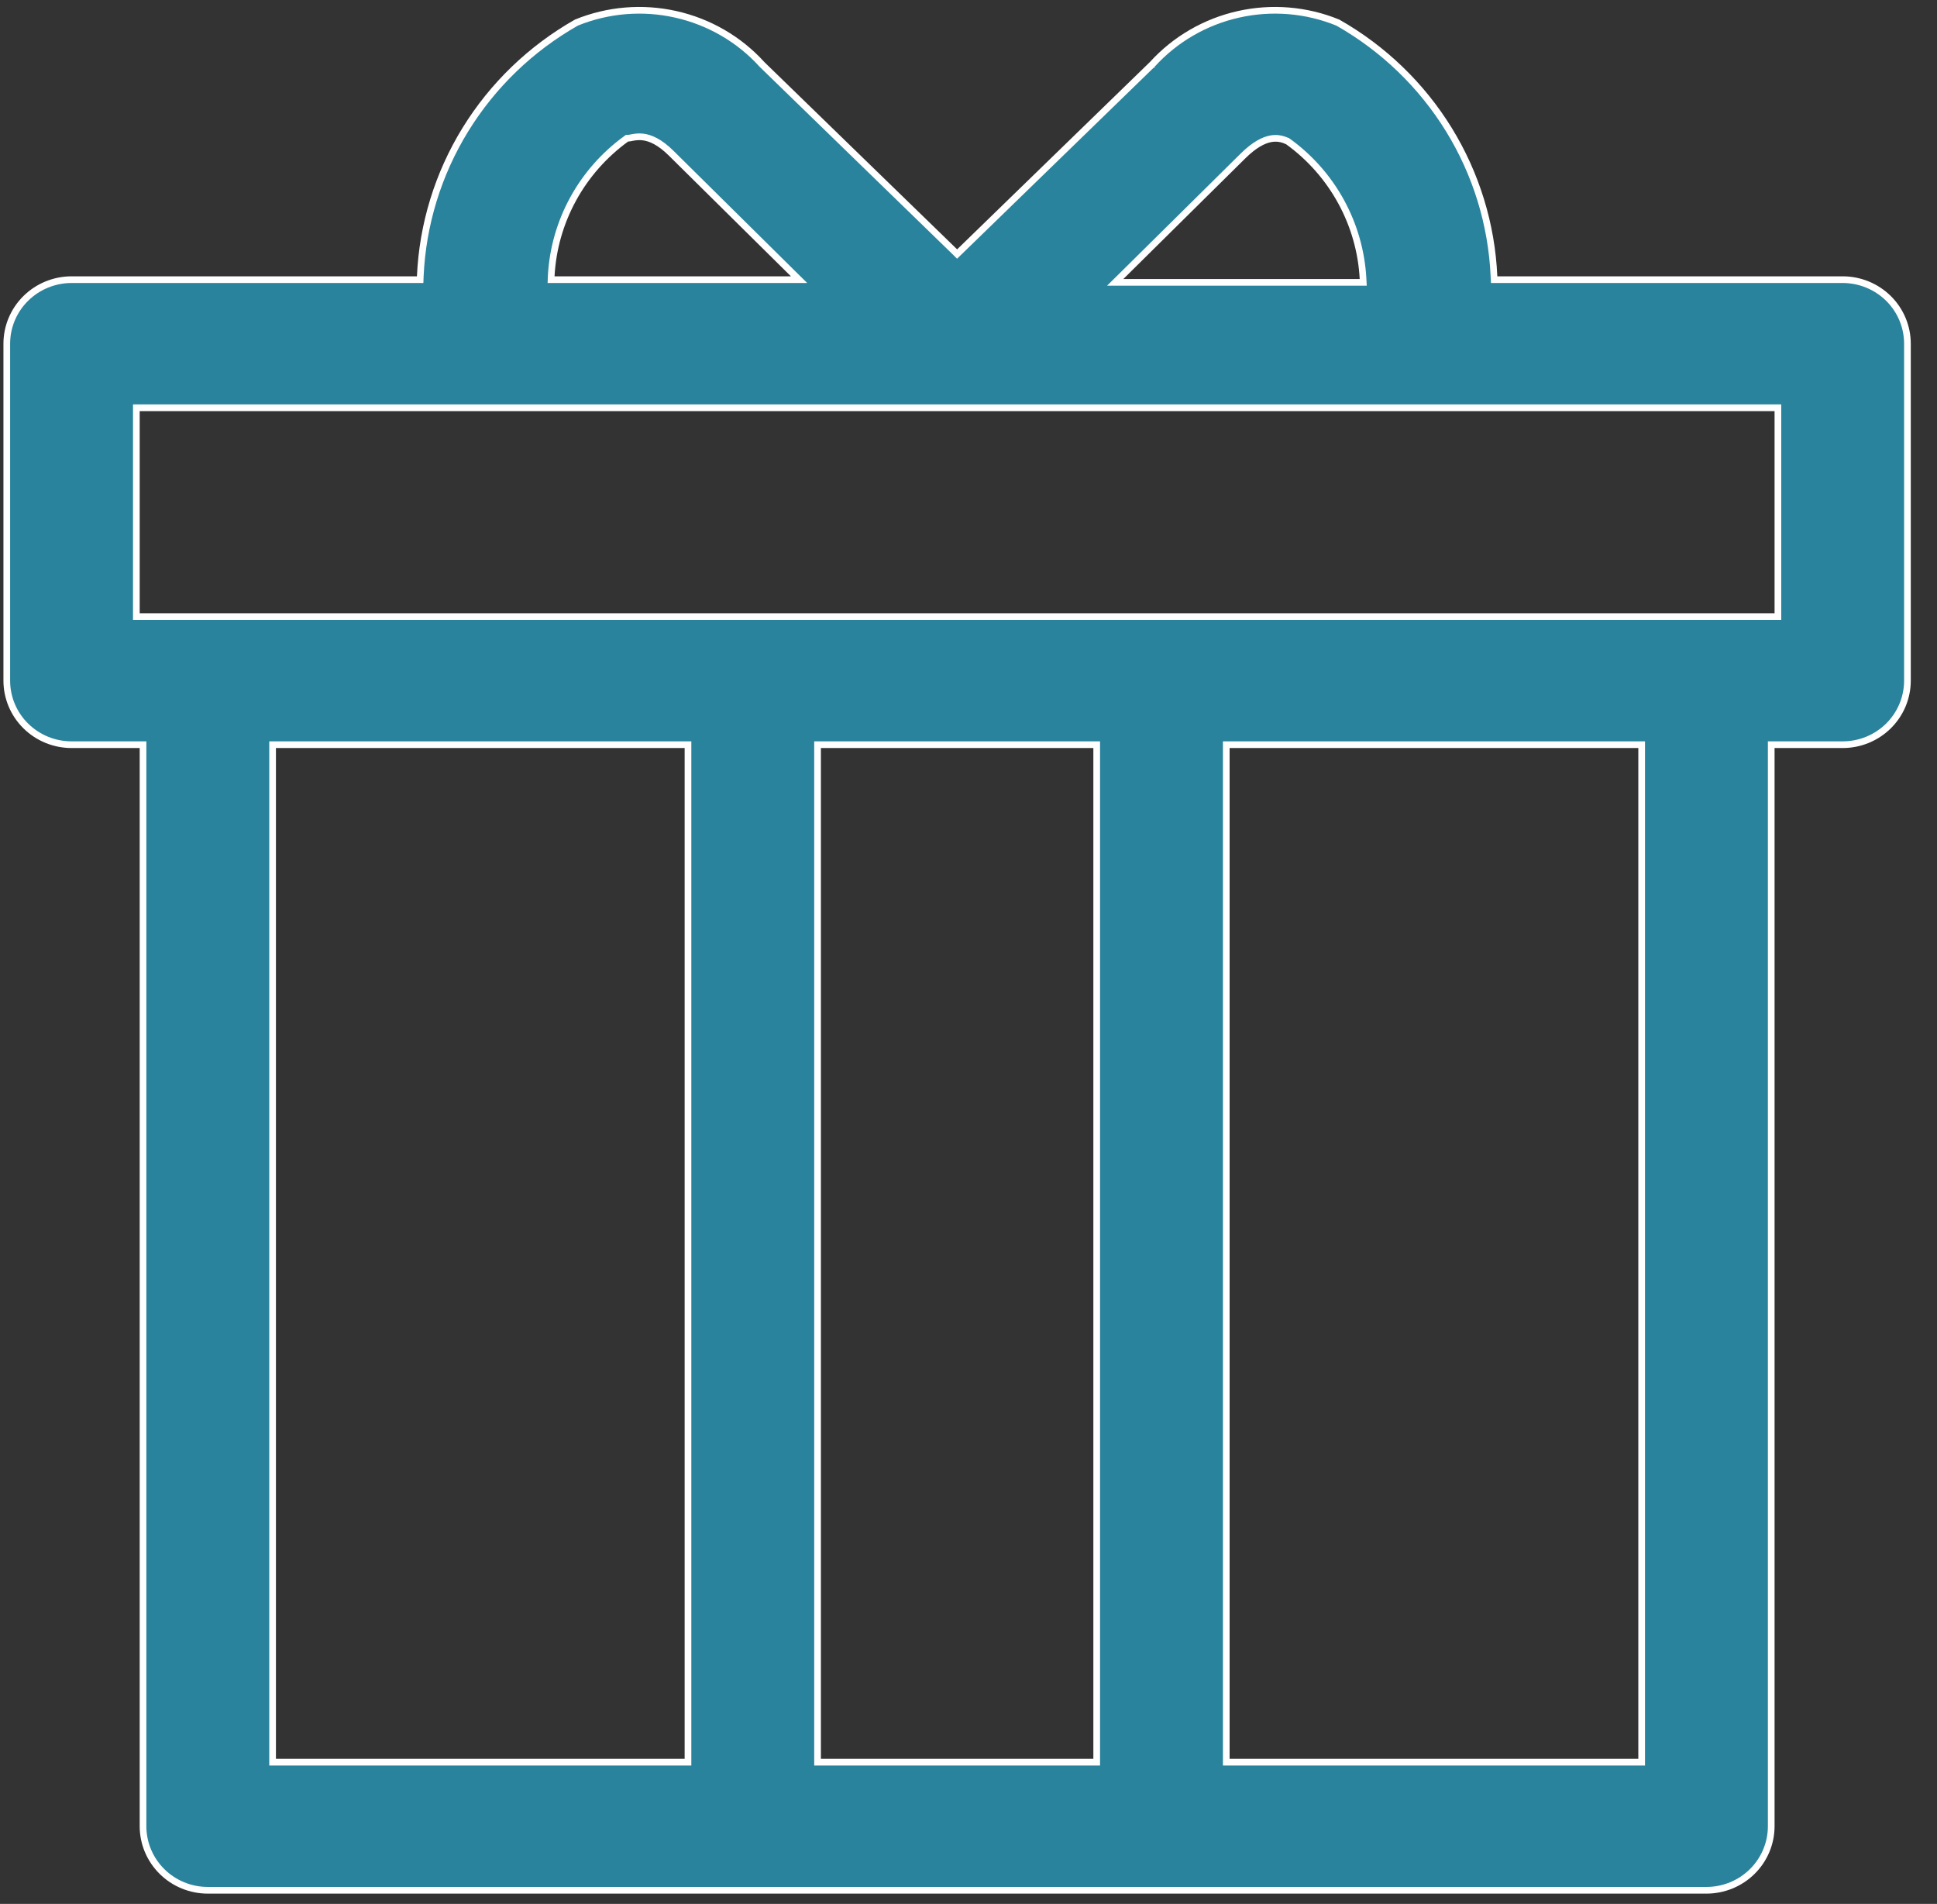 <?xml version="1.0" encoding="UTF-8"?> <svg xmlns="http://www.w3.org/2000/svg" viewBox="0 0 57.99 56.99" data-guides="{&quot;vertical&quot;:[],&quot;horizontal&quot;:[]}"><rect x="0" y="0" width="57.99" height="56.99" fill="#333333" stroke="none"/><path fill="#29839c" stroke="white" fill-opacity="1" stroke-width="0.2" stroke-opacity="1" id="tSvg13db51ce51c" title="Path 17" d="M44.727 8.276C44.728 8.308 44.729 8.339 44.731 8.371C44.763 8.371 44.795 8.371 44.827 8.371C48.273 8.371 51.719 8.371 55.166 8.371C55.681 8.371 56.174 8.574 56.538 8.933C56.901 9.293 57.105 9.78 57.105 10.289C57.105 13.65 57.105 17.012 57.105 20.374C57.105 20.882 56.901 21.37 56.538 21.729C56.174 22.089 55.681 22.291 55.166 22.291C54.486 22.291 53.806 22.291 53.127 22.291C53.093 22.291 53.06 22.291 53.027 22.291C53.027 22.325 53.027 22.358 53.027 22.391C53.027 33.149 53.027 43.907 53.027 54.665C53.027 55.173 52.823 55.66 52.459 56.02C52.095 56.38 51.602 56.582 51.087 56.582C36.132 56.582 21.177 56.582 6.221 56.582C5.707 56.582 5.213 56.38 4.85 56.02C4.486 55.66 4.282 55.173 4.282 54.665C4.282 43.907 4.282 33.149 4.282 22.391C4.282 22.358 4.282 22.325 4.282 22.291C4.249 22.291 4.215 22.291 4.182 22.291C3.502 22.291 2.823 22.291 2.143 22.291C1.628 22.291 1.135 22.089 0.771 21.729C0.407 21.37 0.203 20.882 0.203 20.374C0.203 17.012 0.203 13.65 0.203 10.289C0.203 9.78 0.407 9.293 0.771 8.933C1.135 8.574 1.628 8.371 2.143 8.371C5.589 8.371 9.036 8.371 12.482 8.371C12.514 8.371 12.546 8.371 12.578 8.371C12.579 8.339 12.581 8.308 12.582 8.276C12.65 6.721 13.115 5.208 13.933 3.879C14.751 2.551 15.894 1.45 17.257 0.676C18.199 0.292 19.237 0.206 20.23 0.429C21.226 0.652 22.127 1.174 22.809 1.924C22.809 1.924 22.809 1.924 22.809 1.924C22.81 1.926 22.812 1.927 22.813 1.929C24.737 3.798 26.661 5.667 28.585 7.536C28.608 7.559 28.631 7.581 28.654 7.604C28.678 7.581 28.701 7.559 28.724 7.536C30.648 5.667 32.572 3.798 34.495 1.929C34.495 1.929 34.495 1.929 34.496 1.929C34.497 1.927 34.498 1.926 34.5 1.924C35.182 1.174 36.083 0.652 37.078 0.429C38.072 0.206 39.11 0.292 40.051 0.676C41.415 1.45 42.558 2.551 43.376 3.879C44.194 5.208 44.659 6.721 44.727 8.276ZM38.563 4.237C38.56 4.235 38.557 4.233 38.554 4.231C38.551 4.229 38.548 4.228 38.545 4.226C38.544 4.226 38.544 4.226 38.544 4.226C38.448 4.184 38.288 4.114 38.06 4.151C37.834 4.189 37.556 4.329 37.211 4.67C35.994 5.874 34.777 7.077 33.56 8.281C33.502 8.338 33.445 8.395 33.387 8.452C33.468 8.452 33.549 8.452 33.63 8.452C35.989 8.452 38.348 8.452 40.707 8.452C40.742 8.452 40.777 8.452 40.812 8.452C40.81 8.417 40.809 8.382 40.807 8.347C40.764 7.54 40.541 6.753 40.153 6.042C39.765 5.331 39.222 4.714 38.563 4.237ZM18.804 4.137C18.794 4.137 18.783 4.137 18.772 4.137C18.763 4.144 18.755 4.15 18.746 4.156C18.087 4.634 17.544 5.25 17.156 5.961C16.768 6.672 16.544 7.459 16.502 8.266C16.5 8.301 16.498 8.336 16.497 8.371C16.532 8.371 16.567 8.371 16.602 8.371C18.961 8.371 21.32 8.371 23.678 8.371C23.759 8.371 23.841 8.371 23.922 8.371C23.864 8.314 23.806 8.257 23.749 8.2C22.532 6.997 21.315 5.793 20.098 4.59C19.751 4.246 19.471 4.126 19.244 4.1C19.132 4.087 19.037 4.098 18.961 4.111C18.94 4.115 18.917 4.12 18.896 4.123C18.884 4.126 18.873 4.128 18.864 4.13C18.836 4.135 18.818 4.137 18.804 4.137ZM8.261 22.291C8.228 22.291 8.194 22.291 8.161 22.291C8.161 22.325 8.161 22.358 8.161 22.391C8.161 32.477 8.161 42.562 8.161 52.648C8.161 52.681 8.161 52.714 8.161 52.748C8.194 52.748 8.228 52.748 8.261 52.748C12.34 52.748 16.418 52.748 20.497 52.748C20.53 52.748 20.564 52.748 20.597 52.748C20.597 52.714 20.597 52.681 20.597 52.648C20.597 42.562 20.597 32.477 20.597 22.391C20.597 22.358 20.597 22.325 20.597 22.291C20.564 22.291 20.53 22.291 20.497 22.291C16.418 22.291 12.34 22.291 8.261 22.291ZM24.476 52.648C24.476 52.681 24.476 52.714 24.476 52.748C24.509 52.748 24.542 52.748 24.576 52.748C27.295 52.748 30.014 52.748 32.733 52.748C32.767 52.748 32.8 52.748 32.833 52.748C32.833 52.714 32.833 52.681 32.833 52.648C32.833 42.562 32.833 32.477 32.833 22.391C32.833 22.358 32.833 22.325 32.833 22.291C32.8 22.291 32.767 22.291 32.733 22.291C30.014 22.291 27.295 22.291 24.576 22.291C24.542 22.291 24.509 22.291 24.476 22.291C24.476 22.325 24.476 22.358 24.476 22.391C24.476 32.477 24.476 42.562 24.476 52.648ZM49.048 52.748C49.081 52.748 49.115 52.748 49.148 52.748C49.148 52.714 49.148 52.681 49.148 52.648C49.148 42.562 49.148 32.477 49.148 22.391C49.148 22.358 49.148 22.325 49.148 22.291C49.115 22.291 49.081 22.291 49.048 22.291C44.969 22.291 40.891 22.291 36.812 22.291C36.779 22.291 36.745 22.291 36.712 22.291C36.712 22.325 36.712 22.358 36.712 22.391C36.712 32.477 36.712 42.562 36.712 52.648C36.712 52.681 36.712 52.714 36.712 52.748C36.745 52.748 36.779 52.748 36.812 52.748C40.891 52.748 44.969 52.748 49.048 52.748ZM53.127 18.457C53.16 18.457 53.193 18.457 53.227 18.457C53.227 18.424 53.227 18.39 53.227 18.357C53.227 16.34 53.227 14.323 53.227 12.306C53.227 12.272 53.227 12.239 53.227 12.206C53.193 12.206 53.16 12.206 53.127 12.206C36.812 12.206 20.497 12.206 4.182 12.206C4.149 12.206 4.115 12.206 4.082 12.206C4.082 12.239 4.082 12.272 4.082 12.306C4.082 14.323 4.082 16.34 4.082 18.357C4.082 18.39 4.082 18.424 4.082 18.457C4.115 18.457 4.149 18.457 4.182 18.457C20.497 18.457 36.812 18.457 53.127 18.457Z"></path><defs></defs></svg> 